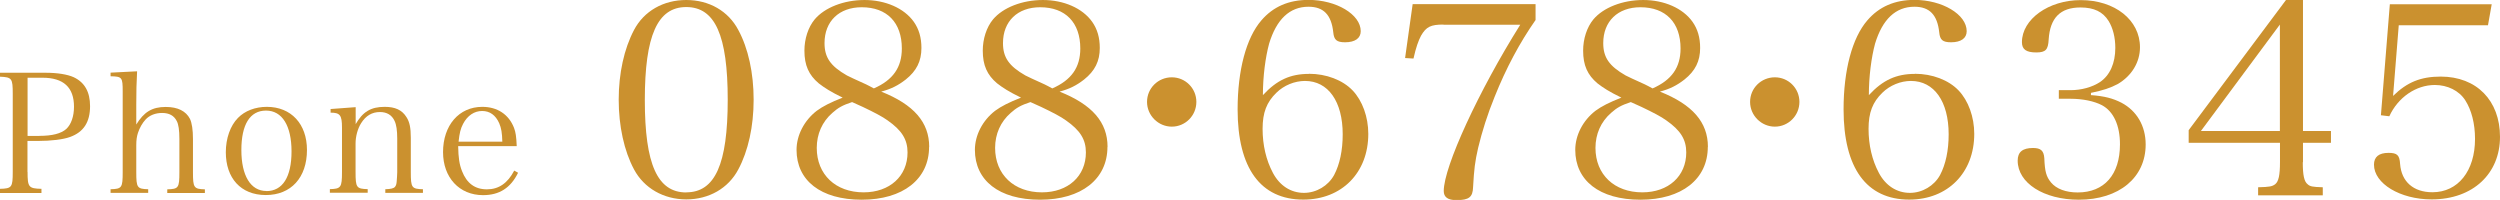 <?xml version="1.0" encoding="UTF-8"?>
<svg id="_レイヤー_2" data-name="レイヤー_2" xmlns="http://www.w3.org/2000/svg" viewBox="0 0 241.23 19.29">
  <defs>
    <style>
      .cls-1 {
        fill: #cb912f;
      }
    </style>
  </defs>
  <g id="_レイヤー_1-2" data-name="レイヤー_1">
    <g>
      <g>
        <path class="cls-1" d="M2.66,16.59c0,1.47.1,1.6,1.34,1.63v.4H0v-.4c1.14-.03,1.23-.14,1.23-1.63v-7.54c0-1.49-.08-1.6-1.23-1.65v-.38h4.4c1.15,0,2.11.16,2.71.43,1.06.5,1.58,1.42,1.58,2.79,0,1.54-.62,2.51-1.94,2.98-.66.24-1.83.38-3.06.38h-1.04v2.99ZM3.79,13.11c1.25,0,2.11-.22,2.61-.67.46-.43.74-1.2.74-2.14,0-1.87-1.01-2.8-3.04-2.8h-1.44v5.62h1.14Z"/>
        <path class="cls-1" d="M13.14,12.03c.75-1.23,1.54-1.71,2.85-1.71,1.17,0,1.95.4,2.34,1.15.19.4.29,1.07.29,1.95v3.2c0,1.49.08,1.62,1.15,1.65v.35h-3.63v-.35c1.09-.03,1.17-.14,1.17-1.65v-3.22c0-.82-.08-1.41-.26-1.73-.26-.51-.72-.77-1.41-.77-.64,0-1.2.22-1.58.62-.32.34-.59.82-.75,1.31-.11.35-.16.67-.16,1.2v2.58c0,1.5.08,1.62,1.15,1.65v.35h-3.63v-.35c1.09-.03,1.17-.14,1.17-1.65v-7.79c0-1.36-.06-1.44-1.17-1.46v-.35l2.56-.13c-.06,1.22-.08,1.81-.08,3.2v1.94Z"/>
        <path class="cls-1" d="M22.96,11.38c.67-.69,1.68-1.07,2.79-1.07,2.34,0,3.87,1.65,3.87,4.16,0,2.67-1.54,4.35-3.97,4.35s-3.86-1.65-3.86-4.13c0-1.33.43-2.56,1.17-3.31ZM25.7,18.44c1.57,0,2.43-1.36,2.43-3.83s-.9-3.94-2.46-3.94-2.38,1.36-2.38,3.81.88,3.95,2.42,3.95Z"/>
        <path class="cls-1" d="M34.3,12.01c.7-1.23,1.49-1.7,2.82-1.7,1.01,0,1.67.3,2.1.99.3.46.42,1.02.42,2v3.31c0,1.5.08,1.62,1.17,1.65v.35h-3.63v-.35c.53-.02.82-.08.94-.24.1-.13.14-.26.16-.53.02-.18.05-.77.05-.88v-3.22c0-.8-.08-1.36-.26-1.73-.26-.56-.74-.85-1.41-.85-.75,0-1.36.35-1.81,1.07-.34.53-.54,1.3-.54,1.95v2.77c0,1.5.08,1.62,1.17,1.65v.35h-3.65v-.35c1.07-.03,1.17-.16,1.17-1.65v-4.29c0-1.2-.19-1.44-1.1-1.44v-.35l2.42-.18v1.65Z"/>
        <path class="cls-1" d="M44.21,14.11c.02,1.1.11,1.74.37,2.4.46,1.18,1.25,1.76,2.4,1.76s2-.59,2.64-1.81l.37.21c-.72,1.47-1.81,2.16-3.38,2.16-2.29,0-3.86-1.7-3.86-4.15,0-2.59,1.54-4.37,3.79-4.37,1.46,0,2.56.74,3.06,2.03.16.43.22.82.26,1.76h-5.65ZM48.47,13.67c-.02-.85-.1-1.31-.3-1.78-.35-.78-.9-1.18-1.65-1.18s-1.41.43-1.84,1.25c-.24.46-.34.88-.43,1.71h4.23Z"/>
      </g>
      <g>
        <path class="cls-1" d="M61.18,2.89c.96-1.82,2.83-2.89,5.04-2.89s4.06,1.07,5.02,2.89c.96,1.77,1.48,4.16,1.48,6.73s-.52,4.94-1.48,6.73c-.96,1.82-2.83,2.89-5.02,2.89s-4.08-1.09-5.04-2.89c-.96-1.79-1.48-4.19-1.48-6.73s.52-4.91,1.48-6.73ZM66.22,18.56c2.78,0,4-2.73,4-8.94s-1.22-8.94-4-8.94-4,2.76-4,8.97,1.22,8.92,4,8.92Z"/>
        <path class="cls-1" d="M89.65,14.17c0,3.12-2.52,5.1-6.5,5.1s-6.29-1.87-6.29-4.81c0-1.4.73-2.83,1.95-3.77.6-.44,1.33-.81,2.5-1.27-1.17-.57-1.77-.96-2.31-1.38-.96-.81-1.38-1.74-1.38-3.15,0-1.14.36-2.26.99-3.02.96-1.14,2.81-1.87,4.81-1.87s3.82.78,4.76,2.11c.49.7.73,1.51.73,2.52,0,1.27-.47,2.21-1.51,3.04-.73.57-1.4.91-2.37,1.17,3.15,1.25,4.63,2.96,4.63,5.33ZM80.32,10.89c-.99.86-1.51,2.05-1.51,3.38,0,2.57,1.82,4.29,4.52,4.29,2.52,0,4.24-1.56,4.24-3.85,0-1.25-.55-2.13-1.92-3.09-.49-.36-1.3-.78-2.39-1.3-.23-.1-1.04-.47-1.04-.47-.94.31-1.35.55-1.9,1.04ZM87.02,4.68c0-2.5-1.43-3.98-3.87-3.98-2.18,0-3.59,1.35-3.59,3.46,0,1.38.57,2.21,2.16,3.12q.34.18,1.85.86c.18.1.44.21.75.39,1.85-.81,2.7-2.03,2.7-3.85Z"/>
        <path class="cls-1" d="M106.86,14.17c0,3.12-2.52,5.1-6.5,5.1s-6.29-1.87-6.29-4.81c0-1.4.73-2.83,1.95-3.77.6-.44,1.33-.81,2.5-1.27-1.17-.57-1.77-.96-2.31-1.38-.96-.81-1.38-1.74-1.38-3.15,0-1.14.36-2.26.99-3.02.96-1.14,2.81-1.87,4.81-1.87s3.82.78,4.76,2.11c.49.7.73,1.51.73,2.52,0,1.27-.47,2.21-1.51,3.04-.73.57-1.4.91-2.37,1.17,3.15,1.25,4.63,2.96,4.63,5.33ZM97.53,10.89c-.99.86-1.51,2.05-1.51,3.38,0,2.57,1.82,4.29,4.52,4.29,2.52,0,4.24-1.56,4.24-3.85,0-1.25-.55-2.13-1.92-3.09-.49-.36-1.3-.78-2.39-1.3-.23-.1-1.04-.47-1.04-.47-.94.31-1.35.55-1.9,1.04ZM104.24,4.68c0-2.5-1.43-3.98-3.87-3.98-2.18,0-3.59,1.35-3.59,3.46,0,1.38.57,2.21,2.16,3.12q.34.18,1.85.86c.18.1.44.21.75.39,1.85-.81,2.7-2.03,2.7-3.85Z"/>
        <path class="cls-1" d="M115.44,9.83c0,1.33-1.07,2.39-2.37,2.39s-2.39-1.07-2.39-2.39,1.07-2.37,2.39-2.37,2.37,1.07,2.37,2.37Z"/>
        <path class="cls-1" d="M126.31,7.12c1.66,0,3.25.6,4.21,1.61.94.99,1.51,2.55,1.51,4.19,0,3.74-2.55,6.34-6.27,6.34-4.13,0-6.34-3.04-6.34-8.71,0-3.77.83-6.89,2.29-8.58,1.14-1.33,2.65-1.98,4.55-1.98,2.68,0,5.04,1.4,5.04,3.02,0,.68-.55,1.07-1.51,1.07-.81,0-1.07-.23-1.14-.96-.18-1.69-.94-2.47-2.39-2.47-1.82,0-3.09,1.22-3.8,3.56-.36,1.33-.6,3.17-.6,4.97,1.35-1.46,2.65-2.05,4.45-2.05ZM122.83,16.69c.65,1.22,1.72,1.92,2.99,1.92,1.2,0,2.34-.68,2.91-1.72.55-1.04.83-2.39.83-3.93,0-3.17-1.4-5.15-3.64-5.15-.99,0-2.03.42-2.76,1.14-.94.91-1.33,1.92-1.33,3.48s.34,3.02.99,4.24Z"/>
        <path class="cls-1" d="M139.28,2.37c-1.22,0-1.66.21-2.16,1.07-.26.49-.49,1.14-.73,2.21l-.81-.05.73-5.2h11.86v1.53c-1.53,2.18-2.86,4.68-3.95,7.41-.68,1.66-1.22,3.38-1.59,4.92-.31,1.35-.39,2.05-.49,3.8-.03.96-.39,1.25-1.61,1.25-.83,0-1.22-.29-1.22-.88,0-2.34,3.38-9.67,7.38-16.04h-7.41Z"/>
        <path class="cls-1" d="M164.79,14.17c0,3.12-2.52,5.1-6.5,5.1s-6.29-1.87-6.29-4.81c0-1.4.73-2.83,1.95-3.77.6-.44,1.33-.81,2.5-1.27-1.17-.57-1.77-.96-2.31-1.38-.96-.81-1.38-1.74-1.38-3.15,0-1.14.36-2.26.99-3.02.96-1.14,2.81-1.87,4.81-1.87s3.82.78,4.76,2.11c.49.7.73,1.51.73,2.52,0,1.27-.47,2.21-1.51,3.04-.73.57-1.4.91-2.37,1.17,3.15,1.25,4.63,2.96,4.63,5.33ZM155.46,10.89c-.99.86-1.51,2.05-1.51,3.38,0,2.57,1.82,4.29,4.52,4.29,2.52,0,4.24-1.56,4.24-3.85,0-1.25-.55-2.13-1.92-3.09-.49-.36-1.3-.78-2.39-1.3-.23-.1-1.04-.47-1.04-.47-.94.31-1.35.55-1.9,1.04ZM162.16,4.68c0-2.5-1.43-3.98-3.87-3.98-2.18,0-3.59,1.35-3.59,3.46,0,1.38.57,2.21,2.16,3.12q.34.18,1.85.86c.18.1.44.21.75.39,1.85-.81,2.7-2.03,2.7-3.85Z"/>
        <path class="cls-1" d="M173.63,9.83c0,1.33-1.07,2.39-2.37,2.39s-2.39-1.07-2.39-2.39,1.07-2.37,2.39-2.37,2.37,1.07,2.37,2.37Z"/>
        <path class="cls-1" d="M184.78,7.12c1.66,0,3.25.6,4.21,1.61.94.99,1.51,2.55,1.51,4.19,0,3.74-2.55,6.34-6.27,6.34-4.13,0-6.34-3.04-6.34-8.71,0-3.77.83-6.89,2.29-8.58,1.14-1.33,2.65-1.98,4.55-1.98,2.68,0,5.04,1.4,5.04,3.02,0,.68-.55,1.07-1.51,1.07-.81,0-1.07-.23-1.14-.96-.18-1.69-.94-2.47-2.39-2.47-1.82,0-3.09,1.22-3.8,3.56-.36,1.33-.6,3.17-.6,4.97,1.35-1.46,2.65-2.05,4.45-2.05ZM181.3,16.69c.65,1.22,1.72,1.92,2.99,1.92,1.2,0,2.34-.68,2.91-1.72.55-1.04.83-2.39.83-3.93,0-3.17-1.4-5.15-3.64-5.15-.99,0-2.03.42-2.76,1.14-.94.91-1.33,1.92-1.33,3.48s.34,3.02.99,4.24Z"/>
        <path class="cls-1" d="M201.79,9.18c1.3.1,2.08.31,2.91.73,1.48.78,2.34,2.24,2.34,4.03,0,3.2-2.57,5.33-6.45,5.33-3.38,0-5.9-1.61-5.9-3.77,0-.83.47-1.22,1.48-1.22.75,0,1.04.26,1.09.99.05,1.27.18,1.77.65,2.34.52.62,1.43.96,2.57.96,2.57,0,4.08-1.72,4.08-4.65,0-1.82-.62-3.17-1.74-3.77-.75-.39-1.85-.62-3.02-.62h-1.14v-.83h1.14c1.04,0,2.08-.29,2.83-.78.96-.65,1.48-1.82,1.48-3.3,0-1.01-.23-1.92-.65-2.6-.55-.88-1.4-1.3-2.71-1.3-1.95,0-2.94,1.01-3.07,3.09-.05.99-.29,1.25-1.2,1.25-.96,0-1.38-.29-1.38-.99,0-2.21,2.57-4.06,5.67-4.06,3.3,0,5.72,1.92,5.72,4.55,0,1.46-.81,2.76-2.13,3.54-.73.39-1.43.62-2.6.86v.23Z"/>
        <path class="cls-1" d="M222.2,15.65c0,1.25.13,1.87.47,2.13.23.21.44.26,1.46.29v.78h-6.24v-.78c1.14-.03,1.35-.08,1.64-.29.34-.26.47-.88.47-2.13v-1.87h-8.81v-1.22l9.39-12.56h1.64v12.64h2.7v1.14h-2.7v1.87ZM219.99,2.37l-7.62,10.27h7.62V2.37Z"/>
        <path class="cls-1" d="M230.91,9.26c1.35-1.33,2.68-1.87,4.6-1.87,3.46,0,5.72,2.31,5.72,5.82s-2.57,6.03-6.6,6.03c-3.04,0-5.56-1.53-5.56-3.35,0-.75.47-1.14,1.4-1.14.83,0,1.07.21,1.12,1.07.13,1.72,1.3,2.73,3.12,2.73,2.47,0,4.11-2.05,4.11-5.15,0-1.48-.34-2.78-.94-3.72-.6-.94-1.72-1.48-2.94-1.48-1.82,0-3.56,1.2-4.39,3.02l-.81-.1.86-10.71h9.83l-.36,2.03h-8.61l-.55,6.84Z"/>
      </g>
    </g>
  </g>
</svg>